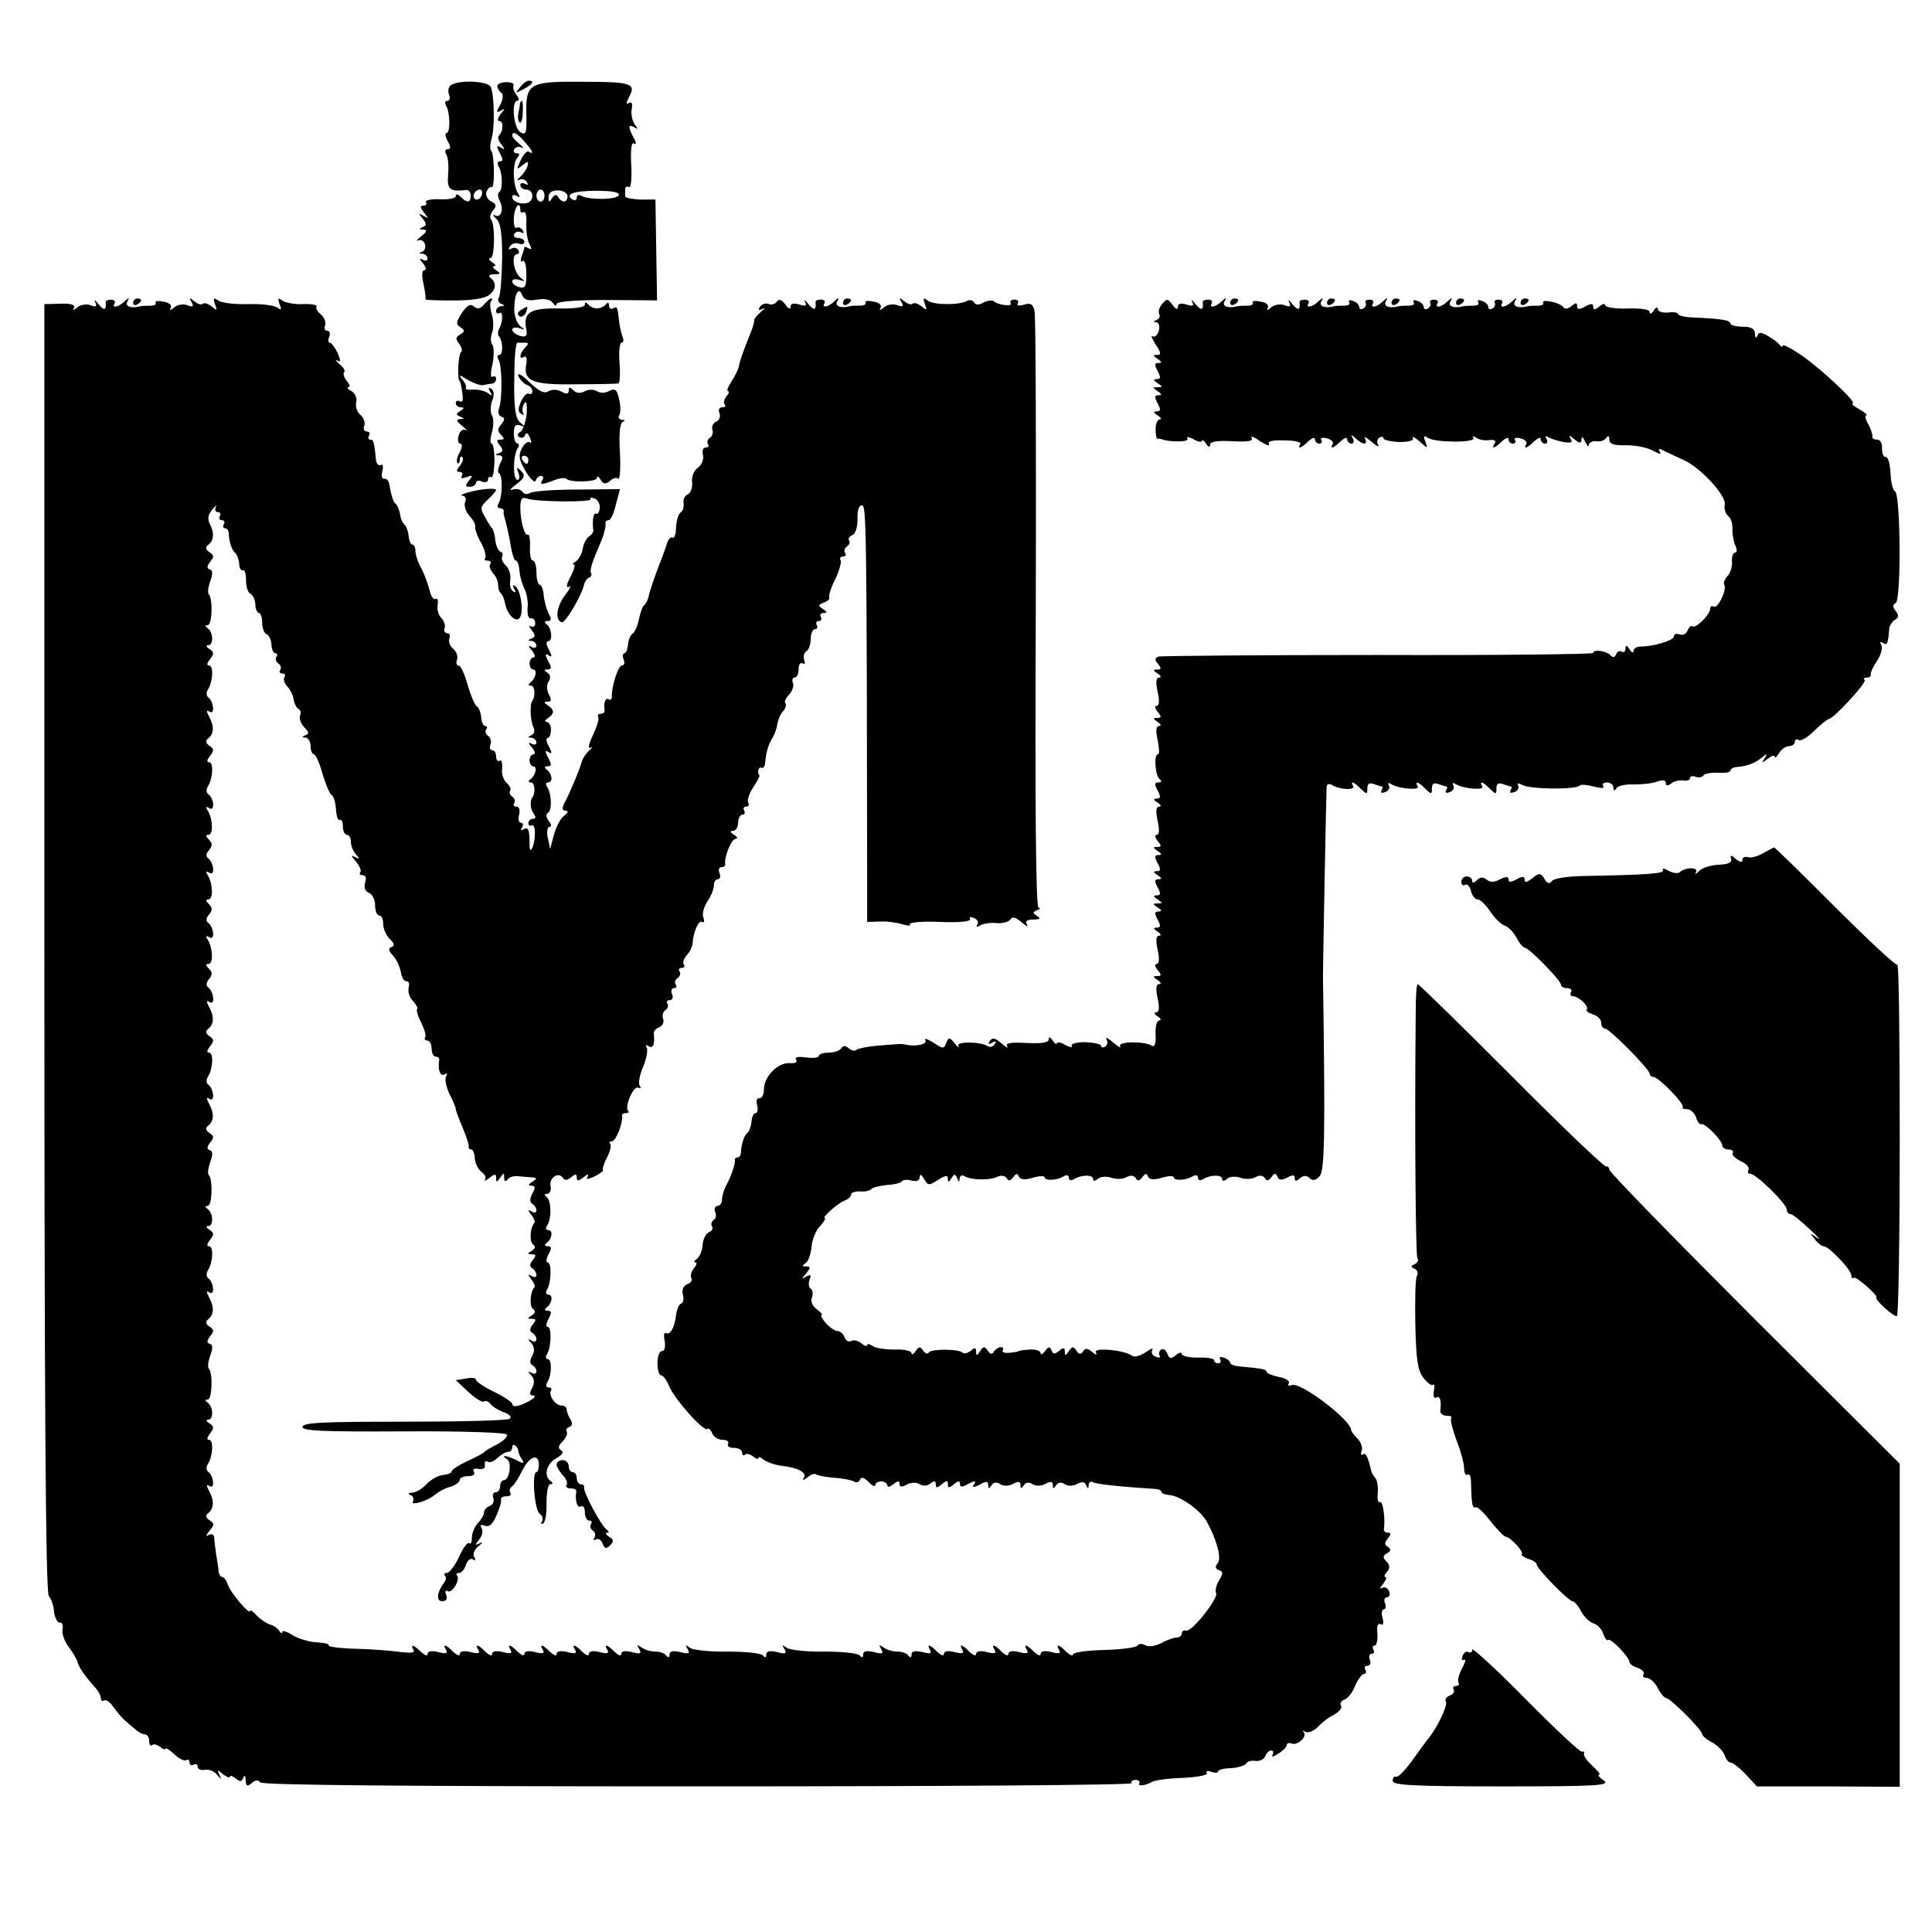 <?xml version="1.0" standalone="no"?>
<!DOCTYPE svg PUBLIC "-//W3C//DTD SVG 20010904//EN"
 "http://www.w3.org/TR/2001/REC-SVG-20010904/DTD/svg10.dtd">
<svg version="1.0" xmlns="http://www.w3.org/2000/svg"
 width="479pt" height="479pt" viewBox="0 0 479 479"
 preserveAspectRatio="xMidYMid meet">
<g transform="translate(0,479) scale(0.1,-0.1)"
fill="#000000" stroke="none">
<path d="M1118 4579 c-6 -4 -8 -14 -5 -23 4 -9 2 -16 -4 -16 -6 0 -7 -5 -3
-12 10 -16 11 -68 1 -68 -4 0 -3 -9 3 -20 8 -14 8 -20 0 -20 -6 0 -8 -5 -4
-12 5 -7 7 -29 5 -50 -3 -38 4 -44 45 -39 6 1 11 -6 11 -14 0 -18 -9 -19 -25
-3 -7 7 -12 8 -12 2 0 -6 -18 -9 -40 -8 -22 1 -37 -3 -34 -7 3 -5 0 -9 -7 -9
-8 0 -7 -5 2 -17 12 -15 12 -16 -1 -8 -13 7 -13 6 -2 -7 10 -13 10 -17 0 -21
-10 -4 -9 -6 1 -6 11 -1 10 -5 -5 -17 -10 -8 -14 -13 -8 -10 7 3 14 -1 17 -8
3 -8 1 -17 -6 -20 -9 -3 -9 -5 1 -5 6 -1 12 -6 12 -12 0 -5 -6 -7 -12 -3 -9 5
-9 2 1 -9 7 -9 9 -17 3 -17 -6 0 -7 -13 -2 -34 4 -19 6 -36 5 -38 -2 -2 29 -3
70 -3 45 0 78 5 88 14 18 14 18 31 2 43 -5 4 -1 8 10 8 17 0 17 2 5 10 -8 5
-10 10 -5 10 6 0 3 5 -5 10 -8 5 -10 10 -4 10 11 0 12 85 1 97 -4 3 -1 13 5
21 10 11 9 16 -5 23 -9 5 -14 16 -11 24 4 8 9 13 13 11 8 -5 7 81 -1 90 -4 3
-3 16 0 28 9 24 8 107 -1 130 -6 15 -77 19 -99 5z m76 -274 c-4 -8 -10 -12
-15 -9 -11 6 -2 24 11 24 5 0 7 -7 4 -15z"/>
<path d="M1233 4576 c1 -6 6 -14 11 -17 4 -4 3 -17 -4 -29 -10 -18 -10 -21 2
-14 11 6 11 5 -1 -9 -7 -10 -9 -17 -3 -17 11 0 10 -25 -1 -36 -4 -4 -1 -14 6
-22 10 -13 9 -14 -1 -8 -11 7 -12 4 -3 -13 8 -15 9 -21 1 -21 -6 0 -8 -5 -4
-12 10 -16 11 -58 2 -64 -5 -3 -4 -13 1 -22 11 -21 3 -44 -12 -36 -7 3 -5 0 3
-8 11 -10 15 -35 15 -98 -1 -47 -4 -90 -8 -97 -4 -6 -1 -14 5 -16 10 -4 10 -6
1 -6 -7 -1 -13 -6 -13 -12 0 -5 4 -8 8 -5 10 6 9 -24 -1 -40 -3 -6 -3 -14 0
-18 10 -10 11 -46 1 -46 -5 0 -6 -5 -2 -12 9 -14 10 -98 1 -121 -3 -9 -1 -18
6 -20 9 -3 9 -7 0 -19 -10 -11 -10 -17 -1 -26 9 -9 9 -12 -1 -12 -10 0 -11 -3
-2 -14 9 -11 9 -15 -1 -19 -11 -4 -11 -6 0 -6 9 -1 10 -6 2 -20 -5 -11 -7 -22
-3 -24 10 -6 9 -59 -1 -75 -4 -7 -2 -12 3 -12 6 0 10 -3 10 -7 -1 -5 0 -10 1
-13 4 -12 12 -47 17 -77 3 -18 8 -33 12 -33 4 0 8 -11 9 -26 1 -14 7 -34 13
-45 5 -11 9 -32 7 -47 -1 -15 2 -26 8 -25 6 1 11 -4 11 -12 0 -8 -5 -11 -11
-8 -6 4 -5 0 2 -9 10 -13 10 -17 0 -21 -10 -4 -10 -6 0 -6 6 -1 12 -6 12 -12
0 -5 -6 -7 -12 -3 -9 5 -9 2 1 -9 7 -9 9 -17 4 -17 -5 0 -10 -7 -10 -15 0 -8
4 -15 9 -15 11 0 6 -23 -7 -32 -6 -5 -6 -8 2 -8 9 0 11 -27 3 -37 -7 -8 -5
-50 2 -65 5 -10 3 -18 -5 -21 -9 -4 -9 -6 1 -6 6 -1 12 -6 12 -12 0 -5 -6 -7
-12 -3 -9 5 -9 2 1 -9 7 -9 9 -17 4 -17 -5 0 -10 -7 -10 -15 0 -8 4 -15 9 -15
11 0 6 -23 -7 -32 -6 -5 -6 -8 2 -8 9 0 11 -27 3 -37 -7 -8 -5 -30 3 -40 6 -9
6 -13 -2 -13 -6 0 -11 -5 -11 -11 0 -5 4 -8 9 -5 4 3 8 -8 7 -24 -1 -31 -14
-52 -13 -23 0 36 -3 44 -15 37 -7 -4 -8 -3 -4 4 4 7 3 12 -2 12 -6 0 -8 9 -5
20 3 12 0 20 -6 20 -7 0 -10 4 -6 9 3 5 1 12 -5 16 -6 4 -8 10 -5 15 3 4 -2
13 -9 19 -8 7 -13 23 -11 36 1 14 -2 22 -6 19 -5 -3 -9 2 -9 10 0 9 -4 16 -10
16 -5 0 -7 6 -4 14 3 8 0 17 -5 21 -6 3 -9 11 -6 16 4 5 2 9 -2 9 -5 0 -9 10
-10 22 -1 11 -6 24 -11 27 -5 3 -15 27 -23 54 -7 26 -17 47 -22 47 -5 0 -7 6
-4 14 3 8 -1 20 -9 27 -8 7 -13 18 -10 26 3 7 1 13 -5 13 -6 0 -9 6 -7 12 3 7
-1 19 -8 26 -7 7 -11 21 -9 32 2 11 0 18 -5 15 -5 -3 -12 7 -15 22 -4 15 -13
40 -21 55 -8 14 -14 33 -14 42 0 9 -4 16 -8 16 -4 0 -8 10 -9 22 -1 11 -6 24
-10 27 -4 3 -10 15 -11 26 -2 11 -7 22 -10 25 -7 5 -11 17 -17 50 -1 8 -7 14
-13 13 -5 -1 -7 7 -4 19 3 12 1 19 -4 15 -5 -3 -11 3 -12 14 -4 43 -6 49 -14
49 -5 0 -6 5 -3 10 3 6 1 10 -5 10 -7 0 -10 6 -7 14 3 8 -1 20 -9 27 -9 7 -13
21 -11 31 3 10 -2 22 -11 28 -10 5 -13 10 -8 10 5 0 3 7 -4 15 -7 9 -10 18 -7
22 4 3 -1 12 -11 20 -9 8 -12 12 -5 9 8 -5 8 0 0 19 -7 14 -15 25 -19 25 -4 0
-5 7 -2 15 4 8 1 15 -5 15 -6 0 -8 6 -5 13 3 8 -2 20 -10 27 -9 7 -14 16 -11
20 2 4 -12 7 -33 6 -20 -1 -43 3 -51 8 -12 9 -13 7 -8 -8 6 -14 4 -16 -5 -9
-7 6 -40 10 -73 9 -33 -1 -66 3 -74 9 -12 8 -13 6 -8 -9 6 -16 5 -17 -8 -6 -9
7 -18 10 -22 7 -3 -4 -13 -1 -21 6 -13 10 -14 9 -7 -2 6 -11 4 -13 -10 -8 -9
4 -25 2 -33 -5 -9 -8 -13 -8 -9 -2 4 7 -3 14 -18 16 -13 3 -22 2 -19 -3 2 -4
-4 -7 -13 -7 -10 0 -22 0 -28 -2 -22 -5 -36 1 -29 13 6 10 4 10 -7 0 -15 -15
-33 -18 -25 -5 3 5 -1 9 -9 9 -8 0 -14 -3 -13 -6 2 -21 -4 -22 -18 -5 -8 10
-12 13 -8 5 5 -11 3 -13 -11 -8 -9 4 -25 2 -33 -5 -10 -8 -13 -8 -9 -2 5 8 -6
12 -33 11 l-40 -1 0 -1596 c0 -1104 3 -1599 11 -1607 5 -5 12 -23 13 -39 2
-16 9 -28 14 -27 6 2 9 -6 7 -17 -2 -10 5 -30 15 -43 10 -13 20 -30 22 -37 3
-14 22 -40 45 -65 7 -8 13 -19 13 -25 0 -6 4 -9 8 -6 5 3 15 -4 23 -16 8 -11
20 -26 27 -32 7 -6 19 -17 27 -23 7 -7 18 -13 24 -13 6 0 11 -8 11 -17 0 -9 3
-13 7 -10 3 4 12 2 20 -4 7 -6 13 -8 13 -5 0 4 10 -2 22 -13 11 -11 25 -18 30
-15 4 3 8 0 8 -6 0 -6 5 -8 10 -5 6 3 10 1 10 -5 0 -6 8 -10 18 -8 9 2 23 -3
30 -12 11 -13 12 -13 6 0 -7 13 -5 13 9 1 9 -7 17 -10 17 -6 0 4 6 2 14 -4 11
-9 15 -9 19 1 3 8 6 6 6 -6 1 -15 4 -16 15 -7 9 8 16 9 21 2 4 -7 363 -10
1086 -10 594 0 1077 3 1075 8 -3 4 1 8 9 8 8 0 12 -4 10 -8 -6 -9 15 -6 31 3
6 4 40 9 76 10 37 2 64 7 60 12 -3 5 2 7 11 3 10 -3 17 -3 17 1 0 4 14 8 31 8
17 1 34 6 38 11 3 6 14 9 24 7 10 -1 21 4 24 12 3 8 9 14 15 14 5 0 6 -5 3
-11 -4 -6 2 -5 14 3 12 7 21 17 21 21 0 5 6 7 13 4 15 -5 39 18 29 29 -4 4 -2
4 5 0 6 -3 20 2 30 12 10 11 28 25 41 31 12 7 20 16 17 22 -4 5 0 12 8 15 9 3
21 19 27 35 7 16 17 29 22 29 5 0 6 5 3 10 -3 6 -1 10 5 10 7 0 10 7 6 15 -3
8 -1 15 5 15 6 0 7 4 4 10 -3 5 -2 10 3 10 5 0 8 13 7 30 -2 18 1 27 8 23 6
-4 8 2 5 15 -4 12 -2 22 3 22 4 0 6 7 3 15 -4 8 -1 15 5 15 6 0 8 7 5 15 -4 8
-11 12 -18 8 -6 -4 -5 1 3 10 7 9 10 17 6 17 -4 0 -3 6 4 13 8 10 7 17 -2 26
-9 9 -9 14 2 20 10 6 10 10 2 16 -9 5 -9 10 0 21 8 10 8 14 0 14 -6 0 -10 3
-10 8 4 25 -2 72 -10 68 -4 -3 -7 7 -5 22 1 14 -1 31 -6 37 -4 5 -9 13 -10 17
-9 38 -14 47 -21 42 -5 -3 -6 1 -3 9 3 8 -2 21 -10 30 -9 9 -16 18 -16 21 0
25 -125 120 -147 112 -8 -3 -11 -1 -8 4 4 6 -7 13 -24 16 -17 4 -31 9 -31 13
0 6 -10 8 -65 13 -14 1 -25 5 -25 9 0 4 -7 10 -16 13 -8 3 -12 2 -9 -4 3 -6 1
-10 -4 -10 -6 0 -11 3 -11 8 0 4 -18 7 -40 6 -22 0 -40 4 -40 9 0 5 -7 4 -15
-3 -12 -10 -16 -9 -21 4 -3 9 -10 13 -15 10 -5 -3 -7 -10 -4 -15 3 -5 -1 -6
-9 -3 -9 3 -13 11 -9 17 3 6 -4 3 -17 -6 -14 -9 -28 -13 -34 -8 -18 14 -97 21
-89 8 4 -7 0 -7 -9 1 -12 10 -18 10 -23 1 -6 -8 -10 -7 -16 2 -8 12 -11 11
-19 -1 -8 -12 -10 -12 -10 -1 0 10 -3 11 -14 2 -11 -9 -15 -9 -19 1 -4 10 -8
10 -16 -2 -6 -8 -11 -10 -11 -5 0 6 -12 10 -27 9 -16 -1 -28 -3 -28 -4 0 -1
-10 -3 -22 -4 -12 -1 -20 1 -17 6 3 4 1 8 -5 8 -5 0 -13 -5 -17 -11 -4 -8 -9
-7 -15 2 -8 12 -11 11 -19 -1 -8 -12 -10 -12 -10 -1 0 10 -3 11 -13 2 -8 -6
-16 -8 -20 -5 -9 10 -78 10 -84 1 -3 -5 -9 -3 -14 4 -8 12 -11 11 -19 -1 -5
-8 -10 -10 -10 -5 0 6 -19 10 -42 9 -24 0 -49 4 -55 9 -7 5 -13 6 -13 2 0 -4
-7 -2 -15 5 -8 6 -19 9 -25 5 -5 -3 -13 1 -16 9 -3 9 -11 16 -18 16 -6 0 -19
9 -29 20 -9 11 -14 20 -10 20 4 0 -2 6 -12 14 -11 8 -16 20 -12 29 3 9 2 19
-3 22 -5 3 -6 13 -3 22 5 12 3 14 -8 8 -12 -8 -12 -6 0 8 11 14 11 17 0 17
-11 0 -11 2 -2 8 7 4 13 22 15 40 1 18 11 42 21 52 10 11 15 20 12 20 -9 0 31
36 48 43 9 3 17 10 17 15 0 5 10 9 23 8 12 -1 24 2 27 6 3 4 21 8 39 10 18 1
34 5 37 9 2 4 13 5 24 2 13 -3 20 0 20 8 1 9 4 8 11 -4 10 -17 12 -17 35 -2
18 11 24 12 24 3 0 -10 2 -10 9 1 7 11 9 11 14 0 4 -11 6 -11 6 -1 1 7 6 10
12 6 17 -10 61 -11 81 -2 10 5 20 3 24 -3 4 -8 9 -7 16 2 7 10 11 11 14 2 4
-8 14 -9 35 -3 16 5 29 5 29 1 0 -9 31 -8 48 3 7 4 12 2 12 -4 0 -6 5 -8 12
-4 19 12 48 12 48 1 0 -6 5 -6 13 1 6 5 21 6 32 2 11 -4 28 -4 37 1 11 6 19 5
24 -2 4 -8 9 -7 16 2 7 10 11 11 14 2 4 -8 14 -9 35 -3 16 5 29 5 29 1 0 -9
31 -8 48 3 7 4 12 2 12 -4 0 -6 5 -8 12 -4 19 12 48 12 48 1 0 -6 5 -6 13 1 6
5 21 6 32 2 11 -4 28 -4 37 1 11 6 19 5 24 -2 4 -8 9 -7 16 2 7 11 11 11 15 2
3 -9 10 -10 24 -3 14 8 19 7 19 -1 0 -8 4 -9 13 0 9 7 17 7 24 0 7 -7 15 -6
24 4 13 13 15 85 9 497 0 32 8 456 9 468 0 8 6 10 13 6 18 -12 59 -14 53 -3
-9 14 2 11 19 -7 15 -14 16 -14 16 1 0 12 5 15 16 11 9 -3 18 -6 20 -6 3 0 2
-4 -1 -10 -3 -6 1 -7 9 -4 9 3 13 11 9 17 -3 6 -1 7 6 3 19 -12 72 -16 66 -6
-9 15 2 12 19 -6 15 -14 16 -14 16 1 0 12 5 15 16 11 9 -3 18 -6 20 -6 3 0 2
-4 -1 -10 -3 -6 1 -7 9 -4 9 3 13 11 9 17 -3 6 -1 7 6 3 19 -12 72 -16 66 -6
-9 15 2 12 19 -6 15 -14 16 -14 16 1 0 12 5 15 16 11 9 -3 18 -6 20 -6 3 0 2
-4 -1 -10 -3 -6 1 -7 9 -4 9 3 13 11 10 16 -4 7 0 7 12 1 20 -10 130 -11 140
-1 3 4 19 2 35 -2 18 -5 27 -5 24 1 -4 5 1 9 9 9 9 0 16 -6 16 -12 0 -9 3 -10
8 -2 4 6 23 10 42 9 19 0 45 2 58 7 14 5 22 4 22 -3 0 -8 4 -8 13 -2 6 6 20 9
30 8 9 -2 17 1 17 6 0 4 6 6 14 3 8 -3 16 -1 19 3 3 5 20 8 36 7 17 -1 31 1
31 5 0 4 6 8 13 9 28 2 46 9 63 22 16 13 17 13 9 0 -8 -13 -7 -13 8 -1 9 7 17
10 17 5 0 -5 5 -1 11 9 5 9 17 17 24 17 8 0 15 5 15 11 0 5 4 8 9 4 6 -3 23 7
38 22 16 16 32 29 37 30 14 3 95 91 89 97 -4 3 -1 6 5 6 7 0 11 3 10 8 -1 4 6
19 16 34 10 15 14 33 10 39 -4 8 -3 9 4 5 11 -7 13 -3 16 37 1 6 7 16 14 20
10 6 10 12 2 22 -8 10 -8 15 0 20 14 8 12 273 -2 277 -5 2 -10 22 -11 45 -1
23 -6 41 -12 40 -5 -1 -9 8 -9 21 1 12 -4 22 -12 22 -8 0 -13 3 -12 8 1 4 -3
17 -10 30 -7 12 -9 22 -5 22 4 1 -3 7 -17 15 -14 8 -21 14 -17 15 13 0 -77 85
-128 120 -25 17 -45 27 -45 23 0 -4 -4 -3 -8 2 -4 6 -17 15 -29 22 -17 10 -23
10 -26 0 -3 -7 -6 -4 -6 6 -1 12 -9 17 -31 17 -16 0 -30 4 -30 8 0 8 -22 12
-97 15 -18 1 -33 5 -33 9 0 3 -11 5 -25 3 -14 -1 -25 3 -25 9 0 6 -5 4 -10 -4
-5 -8 -10 -10 -10 -4 0 7 -21 10 -55 9 -30 -1 -55 3 -55 8 0 5 -7 4 -15 -3
-11 -9 -15 -9 -15 -1 0 9 -5 9 -20 1 -15 -8 -20 -8 -20 1 0 9 -3 9 -14 0 -8
-7 -17 -8 -20 -3 -3 5 -17 12 -31 14 -13 3 -22 2 -19 -3 2 -4 -4 -7 -13 -7
-10 0 -22 0 -28 -2 -22 -5 -36 1 -29 13 6 10 4 10 -7 0 -15 -15 -33 -18 -25
-5 3 5 -1 9 -9 9 -8 0 -12 -4 -9 -8 2 -4 0 -10 -6 -14 -5 -3 -10 -2 -10 3 0 6
-7 13 -16 16 -8 3 -12 2 -9 -4 3 -5 -3 -8 -12 -8 -10 0 -22 0 -28 -2 -22 -5
-36 1 -29 13 6 10 4 10 -7 0 -15 -15 -33 -18 -25 -5 3 5 -1 9 -9 9 -8 0 -12
-4 -9 -8 2 -4 0 -10 -6 -14 -5 -3 -10 -2 -10 3 0 6 -7 13 -16 16 -8 3 -12 2
-9 -4 3 -5 -3 -8 -12 -8 -10 0 -22 0 -28 -2 -22 -5 -36 1 -29 13 6 10 4 10 -7
0 -15 -15 -33 -18 -25 -5 3 5 -1 9 -9 9 -8 0 -12 -4 -9 -8 2 -4 0 -10 -6 -14
-5 -3 -10 -2 -10 3 0 6 -7 13 -16 16 -8 3 -12 2 -9 -4 3 -5 -3 -8 -12 -8 -10
0 -22 0 -28 -2 -22 -5 -36 1 -29 13 6 10 4 10 -7 0 -15 -15 -33 -18 -25 -5 3
5 -1 9 -9 9 -8 0 -14 -3 -13 -6 2 -21 -4 -22 -18 -5 -8 10 -12 13 -8 5 5 -11
3 -13 -11 -8 -9 4 -25 2 -33 -5 -9 -8 -13 -8 -9 -2 4 7 -3 14 -18 16 -13 3
-22 2 -19 -3 2 -4 -4 -7 -13 -7 -10 0 -22 0 -28 -2 -22 -5 -36 1 -29 13 6 10
4 10 -7 0 -15 -15 -33 -18 -25 -5 3 5 -1 9 -9 9 -8 0 -14 -3 -13 -6 2 -21 -4
-22 -18 -5 -8 10 -12 13 -8 5 5 -10 1 -11 -15 -6 -14 4 -21 2 -21 -6 0 -8 -5
-6 -13 5 -12 16 -14 16 -26 2 -7 -8 -10 -19 -7 -25 3 -5 0 -12 -6 -14 -9 -4
-9 -6 -1 -6 6 -1 9 -10 6 -21 -3 -11 -10 -17 -15 -14 -6 4 -2 -5 7 -20 14 -20
14 -26 4 -26 -11 0 -11 -2 1 -10 11 -7 11 -10 2 -10 -10 0 -10 -5 -2 -20 8
-15 8 -20 -2 -20 -9 0 -9 -3 2 -10 13 -9 13 -10 0 -10 -13 0 -13 -1 0 -10 11
-7 11 -10 2 -10 -10 0 -10 -5 -2 -20 8 -15 8 -20 -2 -20 -9 0 -9 -3 2 -10 8
-5 11 -10 5 -10 -5 0 -10 -11 -10 -24 0 -13 2 -24 5 -24 3 0 7 0 10 -1 21 -8
69 -7 64 1 -4 6 3 5 15 -1 11 -7 21 -8 21 -4 0 4 5 1 10 -7 6 -9 10 -10 10 -3
0 8 17 11 55 9 38 -2 53 0 48 8 -4 6 6 3 21 -8 16 -10 25 -13 22 -7 -4 7 9 10
38 9 25 0 43 -4 40 -9 -9 -14 3 -10 20 7 9 8 16 11 16 5 0 -6 5 -11 11 -11 5
0 8 4 5 9 -4 5 3 7 14 4 11 -3 17 -9 14 -14 -8 -14 3 -10 20 7 9 8 16 11 16 5
0 -6 5 -11 11 -11 5 0 7 6 3 13 -6 10 -4 10 7 0 7 -7 17 -13 22 -13 4 0 5 6 1
13 -4 6 3 3 16 -8 13 -11 20 -15 17 -8 -4 6 -3 14 3 18 5 3 10 3 10 -2 0 -4
18 -8 39 -9 25 0 37 4 34 10 -4 6 4 2 16 -8 21 -19 21 -19 15 -1 -6 14 -4 16
7 9 19 -12 119 -12 112 0 -4 5 -1 6 8 0 8 -5 22 -7 33 -5 11 1 16 -2 12 -8
-10 -16 0 -13 18 5 9 8 16 11 16 5 0 -6 5 -11 11 -11 5 0 8 4 5 9 -4 5 3 7 14
4 11 -3 17 -9 14 -14 -8 -14 3 -10 20 7 9 8 16 11 16 5 0 -6 5 -11 11 -11 5 0
7 5 3 12 -4 7 -3 8 5 4 6 -4 23 -9 37 -12 19 -3 24 -1 18 8 -6 10 -3 9 9 -1
14 -11 17 -11 18 0 0 8 4 5 9 -6 5 -11 9 -15 9 -8 1 6 9 10 19 9 9 -2 20 2 24
8 5 7 8 6 8 -4 0 -11 11 -15 43 -14 23 0 53 -6 66 -14 14 -8 21 -9 16 -2 -5 8
-2 9 11 2 11 -5 33 -16 49 -23 42 -19 107 -90 101 -111 -2 -10 2 -22 9 -28 7
-5 11 -20 10 -33 0 -12 3 -30 7 -39 5 -10 5 -18 0 -18 -5 0 -9 -10 -8 -22 1
-13 -4 -29 -11 -36 -7 -8 -11 -17 -8 -22 7 -12 -16 -60 -26 -54 -5 3 -9 0 -9
-5 0 -15 -37 -51 -44 -44 -3 3 -8 -1 -12 -10 -3 -9 -12 -13 -20 -10 -8 3 -14
1 -14 -5 0 -10 -51 -25 -82 -25 -10 0 -18 -5 -18 -11 0 -6 -5 -4 -10 4 -7 11
-10 11 -10 2 0 -7 -4 -11 -9 -8 -5 4 -12 0 -14 -6 -4 -9 -8 -9 -14 -3 -9 11
-43 16 -43 6 0 -3 -240 -6 -533 -5 -292 0 -538 -2 -545 -4 -9 -3 -10 -8 -1
-18 9 -11 8 -14 -2 -14 -11 0 -11 -2 1 -10 8 -5 10 -10 4 -10 -8 0 -9 -11 -4
-35 5 -22 4 -35 -2 -35 -6 0 -5 -6 2 -15 10 -12 10 -15 -1 -15 -11 0 -11 -2 1
-10 8 -5 10 -10 4 -10 -8 0 -9 -11 -4 -35 4 -19 5 -35 1 -35 -11 0 -7 -54 4
-62 6 -5 5 -8 -3 -8 -10 0 -10 -5 -2 -20 8 -15 8 -20 -2 -20 -9 0 -9 -3 2 -10
8 -5 10 -10 4 -10 -8 0 -9 -11 -4 -35 5 -22 4 -35 -2 -35 -6 0 -5 -6 2 -15 10
-12 10 -15 -1 -15 -11 0 -11 -2 1 -10 11 -7 11 -10 2 -10 -10 0 -10 -5 -2 -20
8 -15 8 -20 -2 -20 -9 0 -9 -3 2 -10 11 -7 11 -10 2 -10 -10 0 -10 -5 -2 -20
8 -15 8 -20 -2 -20 -9 0 -9 -3 2 -10 13 -9 13 -10 0 -10 -13 0 -13 -1 0 -10
11 -7 11 -10 2 -10 -10 0 -10 -5 -2 -20 8 -15 8 -20 -2 -20 -9 0 -9 -3 2 -10
8 -5 10 -10 4 -10 -8 0 -9 -11 -4 -35 5 -22 4 -35 -2 -35 -6 0 -5 -6 2 -15 10
-12 10 -15 -1 -15 -11 0 -11 -2 1 -10 8 -5 10 -10 4 -10 -8 0 -9 -11 -4 -35 5
-24 4 -35 -4 -35 -6 0 -4 -5 4 -10 8 -5 10 -10 4 -10 -6 0 -10 -16 -9 -35 1
-22 -2 -32 -9 -28 -18 12 -86 11 -79 -1 4 -6 -4 -2 -17 9 -13 11 -20 15 -17 8
4 -6 3 -14 -3 -18 -5 -3 -10 -3 -10 2 0 4 -18 8 -39 9 -22 0 -37 -4 -34 -9 3
-5 -4 -4 -16 2 -11 7 -21 8 -21 4 0 -4 -5 -1 -10 7 -6 9 -10 10 -10 3 0 -8
-17 -11 -55 -9 -38 2 -53 0 -48 -8 4 -6 -3 -3 -14 7 -16 14 -23 15 -29 6 -5
-8 -3 -10 6 -4 9 5 11 4 6 -4 -4 -6 -12 -9 -17 -5 -19 12 -79 12 -73 1 3 -7
-1 -4 -9 6 -13 16 -15 16 -21 1 -6 -15 -8 -15 -32 1 -15 9 -23 12 -20 6 7 -10
-24 -17 -49 -11 -5 1 -14 2 -20 1 -5 0 -29 -2 -52 -4 -24 -2 -46 -7 -50 -10
-3 -4 -12 -2 -19 4 -8 7 -14 7 -19 -1 -3 -5 -17 -10 -31 -10 -13 0 -24 -4 -24
-8 0 -5 -14 -6 -31 -4 -21 3 -30 1 -25 -6 4 -6 -3 -9 -16 -8 -29 2 -63 -32
-64 -64 0 -14 -5 -24 -11 -23 -6 1 -9 -6 -6 -17 3 -11 1 -20 -4 -20 -5 0 -9
-10 -10 -22 -1 -11 -6 -24 -10 -27 -8 -6 -15 -27 -16 -48 0 -7 -4 -13 -9 -13
-4 0 -7 -3 -6 -7 1 -9 -9 -40 -23 -65 -5 -10 -9 -25 -9 -33 0 -8 -5 -15 -11
-15 -6 0 -9 -7 -6 -15 4 -8 2 -17 -4 -20 -5 -4 -7 -11 -4 -16 4 -5 0 -11 -7
-14 -8 -3 -15 -17 -16 -32 -1 -15 -8 -30 -15 -35 -6 -4 -8 -8 -3 -8 5 0 3 -7
-4 -15 -6 -8 -9 -18 -6 -24 3 -5 -1 -12 -10 -15 -10 -4 -14 -14 -11 -26 3 -10
1 -20 -4 -22 -6 -2 -11 -15 -13 -29 -3 -30 -15 -51 -25 -44 -5 2 -6 -7 -3 -20
2 -15 0 -25 -7 -25 -6 0 -11 -13 -11 -30 0 -16 4 -30 9 -30 5 0 14 -12 20 -27
14 -33 86 -114 95 -106 3 3 8 -2 12 -11 3 -9 15 -16 26 -16 10 0 16 -4 13 -10
-3 -5 3 -10 14 -10 12 0 21 -5 21 -12 0 -6 3 -8 7 -5 3 4 12 2 20 -4 7 -6 13
-8 13 -4 0 4 6 2 13 -4 8 -6 27 -13 43 -15 43 -5 65 -17 57 -30 -4 -7 -1 -7 9
1 8 7 17 10 20 8 3 -3 23 -7 45 -9 22 -1 44 -6 50 -9 6 -4 13 -2 15 4 3 8 10
6 21 -5 9 -10 17 -13 17 -8 0 5 7 9 15 9 8 0 15 -5 15 -10 0 -5 7 -4 15 3 11
9 15 9 15 1 0 -8 5 -9 18 -2 11 6 24 6 32 1 9 -5 19 -5 27 2 9 7 13 7 13 -2 0
-10 3 -10 15 0 12 10 15 10 15 0 0 -10 3 -10 15 0 11 9 15 9 15 1 0 -9 5 -9
21 0 16 8 20 8 14 -1 -6 -9 -2 -9 14 -1 16 9 21 9 21 -1 0 -10 2 -10 8 -1 5 8
13 9 22 3 8 -5 21 -5 32 1 13 7 18 6 18 -3 0 -10 2 -10 8 -1 5 8 13 9 22 3 8
-5 21 -5 32 1 13 7 18 6 18 -3 0 -10 2 -10 8 -1 5 8 13 9 22 3 8 -5 21 -5 31
1 12 6 19 5 22 -4 4 -9 6 -9 6 1 1 7 5 10 11 7 8 -5 65 -11 158 -17 6 -1 12
-4 12 -8 0 -3 9 -6 20 -7 26 -2 77 -38 92 -66 25 -45 37 -91 27 -103 -7 -8 -6
-14 3 -17 11 -4 11 -8 0 -26 -7 -12 -10 -26 -7 -31 7 -11 -59 -96 -74 -93 -6
2 -11 -2 -11 -7 0 -6 -6 -10 -12 -10 -7 0 -25 -6 -39 -14 -16 -8 -32 -10 -40
-5 -7 4 -16 4 -19 -1 -3 -5 -41 -10 -83 -11 -42 -1 -77 -6 -77 -11 0 -5 -7 -2
-16 6 -18 19 -28 21 -18 5 5 -9 -1 -10 -20 -5 -16 4 -26 2 -26 -5 0 -6 -7 -3
-16 5 -18 19 -28 21 -18 5 5 -9 -1 -10 -20 -5 -16 4 -26 2 -26 -5 0 -6 -7 -3
-16 5 -18 19 -28 21 -18 5 5 -9 -1 -10 -20 -5 -16 4 -26 2 -26 -5 0 -6 -7 -3
-16 5 -18 19 -28 21 -18 5 5 -9 -1 -10 -20 -5 -16 4 -26 2 -26 -5 0 -6 -7 -3
-16 5 -18 19 -28 21 -18 5 5 -9 -1 -10 -20 -5 -18 4 -26 2 -26 -6 0 -8 -3 -9
-8 -3 -4 6 -16 10 -27 10 -11 0 -26 4 -34 10 -12 8 -13 7 -6 -4 6 -11 3 -13
-19 -7 -18 4 -26 2 -26 -6 0 -8 -3 -9 -8 -3 -4 6 -42 10 -87 10 -44 -1 -86 4
-94 9 -12 9 -13 8 -6 -3 6 -11 3 -13 -19 -7 -18 4 -26 2 -26 -6 0 -8 -3 -9 -8
-3 -4 6 -42 10 -87 10 -44 -1 -86 4 -94 9 -12 9 -13 8 -6 -3 6 -11 3 -13 -19
-7 -18 4 -26 2 -26 -6 0 -8 -3 -9 -8 -3 -4 6 -16 10 -27 10 -11 0 -26 4 -34
10 -12 8 -13 7 -6 -4 6 -11 3 -13 -19 -7 -16 4 -26 2 -26 -5 0 -6 -7 -3 -16 5
-18 19 -28 21 -18 5 5 -9 -1 -10 -20 -5 -16 4 -26 2 -26 -5 0 -6 -7 -3 -16 5
-18 19 -28 21 -18 5 5 -9 -1 -10 -20 -5 -16 4 -26 2 -26 -5 0 -6 -7 -3 -16 5
-18 19 -28 21 -18 5 5 -9 -1 -10 -20 -5 -16 4 -26 2 -26 -5 0 -6 -7 -3 -16 5
-18 19 -28 21 -18 5 5 -9 -1 -10 -20 -5 -16 4 -26 2 -26 -5 0 -6 -7 -3 -16 5
-18 19 -28 21 -18 5 5 -9 -1 -10 -20 -5 -16 4 -26 2 -26 -5 0 -6 -7 -3 -16 5
-18 19 -28 21 -18 5 5 -9 -1 -10 -20 -5 -16 4 -26 2 -26 -5 0 -6 -7 -3 -16 5
-18 18 -28 21 -19 5 5 -7 -6 -8 -32 -5 -21 3 -70 7 -110 8 -39 1 -70 5 -68 8
2 4 -11 7 -30 8 -19 1 -46 9 -60 18 -14 9 -25 12 -25 8 0 -5 -4 -4 -8 3 -4 6
-14 13 -22 15 -8 2 -23 12 -33 22 -9 10 -17 16 -17 12 0 -12 -49 45 -55 65 -4
11 -10 19 -14 19 -4 0 -8 6 -9 13 0 6 -3 26 -6 42 -2 17 -5 36 -5 43 -1 8 -6
10 -14 6 -7 -5 -7 -1 2 10 13 15 13 19 0 27 -9 6 -10 12 -4 16 15 12 17 31 4
55 -8 15 -8 19 1 13 13 -8 10 26 -4 36 -5 4 -5 13 0 20 12 20 14 59 2 59 -6 0
-5 6 3 16 10 13 10 17 -2 25 -8 5 -9 9 -3 9 14 0 13 32 -1 42 -7 5 -7 8 0 8
11 0 13 65 3 76 -4 3 -2 18 3 32 7 19 7 28 -1 30 -8 3 -7 8 1 19 10 12 10 16
-2 24 -9 6 -10 12 -4 17 15 11 17 30 4 54 -8 15 -8 19 1 13 13 -8 10 26 -4 36
-5 4 -5 13 0 20 12 20 14 59 2 59 -6 0 -5 6 3 16 10 13 10 17 -2 25 -8 5 -9 9
-3 9 14 0 13 32 -1 42 -7 5 -7 8 0 8 11 0 13 65 3 76 -4 3 -2 18 3 32 7 19 7
28 -1 30 -8 3 -7 8 1 19 10 12 10 16 -2 24 -9 6 -10 12 -4 17 15 11 17 30 4
54 -8 15 -8 19 1 13 13 -8 10 26 -4 36 -5 4 -5 13 0 20 12 20 14 59 2 59 -6 0
-5 6 3 16 10 13 10 17 -2 25 -9 6 -10 12 -4 17 15 11 17 30 4 54 -8 15 -8 19
1 13 14 -8 10 26 -4 37 -6 4 -5 12 2 20 9 11 9 17 0 26 -8 8 -9 12 -1 12 12 0
11 39 -2 60 -6 9 -4 11 4 6 15 -9 11 25 -3 36 -6 4 -5 12 2 20 9 11 9 17 0 26
-8 8 -9 12 -1 12 12 0 11 39 -2 60 -6 9 -4 11 4 6 15 -9 11 25 -3 36 -6 4 -5
12 2 20 9 11 9 17 0 26 -8 8 -9 12 -1 12 12 0 11 39 -2 60 -6 9 -4 11 4 6 14
-9 12 25 -3 35 -5 4 -5 13 0 20 12 20 14 59 2 59 -6 0 -5 6 3 16 10 13 10 17
-2 25 -9 6 -10 12 -4 17 15 11 17 30 4 54 -8 15 -8 19 1 13 13 -8 10 26 -4 36
-5 4 -5 13 0 20 12 20 14 59 2 59 -6 0 -5 6 3 16 10 13 10 17 -2 25 -8 5 -9 9
-3 9 14 0 13 32 -1 42 -7 5 -7 8 0 8 11 0 13 65 3 76 -4 3 -2 18 3 32 7 19 7
28 -1 30 -8 3 -7 8 1 19 10 12 10 16 -2 24 -9 6 -10 12 -4 17 15 10 17 30 6
51 -7 13 -6 24 5 37 9 11 13 13 9 7 -3 -7 -1 -13 5 -13 6 0 8 -4 5 -10 -3 -5
-1 -10 5 -10 6 0 8 -4 5 -10 -3 -5 -2 -10 3 -10 5 0 9 -6 9 -12 1 -22 8 -43
16 -49 4 -3 9 -15 10 -27 0 -11 5 -18 9 -16 4 3 8 -8 8 -25 0 -16 5 -31 10
-33 6 -2 12 -13 13 -26 0 -12 5 -22 9 -22 4 0 8 -11 8 -24 0 -13 5 -26 10 -28
6 -2 12 -13 13 -26 0 -12 5 -22 10 -22 4 0 6 -4 2 -9 -3 -5 -1 -12 5 -16 6 -4
8 -11 5 -16 -4 -5 -1 -9 5 -9 6 0 9 -4 5 -9 -3 -5 0 -15 7 -23 7 -7 15 -22 16
-33 2 -11 8 -21 12 -23 5 -2 7 -9 4 -16 -3 -8 2 -20 10 -29 12 -12 13 -17 3
-20 -9 -4 -9 -6 1 -6 6 -1 12 -10 12 -21 0 -11 4 -20 8 -20 4 0 14 -21 21 -47
8 -27 18 -51 23 -54 5 -3 10 -19 11 -36 1 -17 5 -29 10 -26 4 2 7 -5 7 -16 0
-12 5 -21 10 -21 6 0 10 -8 10 -18 0 -10 6 -24 13 -31 10 -11 9 -12 -3 -6 -11
6 -10 3 3 -12 9 -11 14 -23 10 -26 -3 -4 -1 -7 6 -7 8 0 10 -7 6 -19 -3 -12 0
-21 10 -25 8 -3 15 -17 15 -31 0 -14 5 -25 10 -25 6 0 10 -9 10 -21 0 -11 7
-28 16 -37 12 -11 13 -17 5 -20 -9 -3 -8 -9 3 -21 9 -9 17 -28 20 -42 2 -13 8
-23 14 -22 5 1 8 -6 5 -16 -2 -10 2 -25 11 -33 8 -9 13 -18 10 -20 -2 -3 2
-18 10 -33 8 -16 13 -32 10 -37 -3 -4 0 -8 5 -8 6 0 11 -9 11 -20 0 -11 5 -20
10 -20 6 0 9 -3 9 -7 -4 -25 2 -43 13 -37 7 4 8 3 4 -5 -4 -6 0 -25 8 -43 9
-17 16 -34 16 -38 0 -4 8 -25 17 -46 9 -22 16 -42 15 -46 -1 -5 2 -8 6 -8 4 0
9 -10 9 -22 1 -13 9 -28 17 -34 9 -6 12 -15 8 -20 -4 -4 1 -2 11 5 14 11 17
11 17 0 0 -11 2 -11 10 1 9 13 10 13 10 0 0 -9 3 -11 8 -5 4 6 14 9 22 9 8 -1
24 -2 35 -3 17 -1 18 -3 5 -11 -11 -7 -11 -10 -2 -10 9 0 10 -5 2 -19 -7 -13
-7 -22 0 -26 5 -3 10 -11 10 -16 0 -6 -6 -7 -12 -3 -10 6 -10 5 -1 -8 7 -8 10
-17 8 -20 -11 -11 -13 -48 -3 -54 6 -4 5 -10 -3 -15 -12 -7 -12 -9 0 -9 10 0
11 -3 2 -14 -8 -10 -9 -16 -1 -21 5 -3 10 -11 10 -16 0 -6 -6 -7 -12 -3 -10 6
-10 5 -1 -8 7 -8 10 -17 8 -20 -11 -11 -13 -48 -3 -54 6 -4 5 -10 -3 -15 -12
-7 -12 -9 0 -9 10 0 11 -3 2 -14 -8 -10 -9 -16 -1 -21 14 -9 13 -28 -2 -19
-10 5 -10 4 -1 -6 8 -9 9 -19 3 -31 -7 -11 -7 -20 0 -24 15 -9 12 -27 -2 -19
-10 5 -10 4 -1 -6 8 -9 9 -19 2 -32 -7 -13 -6 -18 3 -18 7 0 4 -6 -7 -12 -25
-15 -45 -19 -45 -9 0 4 -20 18 -45 30 -25 12 -45 26 -45 30 0 5 -11 6 -25 3
l-25 -4 31 -29 c17 -16 35 -27 39 -24 5 3 12 0 15 -5 4 -6 19 -16 33 -21 16
-6 22 -13 15 -17 -6 -4 -124 -7 -262 -7 -199 0 -251 -2 -251 -13 0 -10 51 -12
252 -11 147 1 254 -3 255 -8 2 -5 -9 -16 -24 -24 -16 -8 -30 -16 -33 -20 -3
-3 -22 -13 -42 -22 -21 -10 -38 -21 -38 -25 0 -4 -10 -8 -21 -9 -12 -1 -30
-11 -41 -22 -10 -12 -26 -21 -36 -22 -10 0 -12 -3 -4 -6 6 -2 9 -9 6 -15 -8
-13 36 0 56 17 8 7 25 16 38 19 12 4 22 12 22 17 0 5 9 9 21 9 12 0 17 4 14
11 -4 6 0 9 11 7 12 -2 18 2 16 10 -1 8 2 11 7 8 5 -4 16 1 24 9 9 8 20 15 26
15 6 0 11 5 11 12 0 12 15 2 15 -10 0 -4 4 -13 9 -20 7 -11 4 -12 -12 -3 -23
12 -44 15 -25 3 13 -8 6 -52 -8 -52 -5 0 -9 -7 -9 -15 0 -8 -5 -15 -11 -15 -6
0 -9 -6 -6 -14 3 -8 -1 -17 -9 -20 -8 -3 -14 -10 -14 -16 0 -6 -7 -18 -15 -26
-8 -9 -15 -25 -15 -36 0 -12 -3 -18 -7 -14 -4 3 -15 -12 -25 -34 -10 -22 -24
-40 -30 -40 -6 0 -8 -3 -5 -7 4 -3 3 -11 -2 -17 -18 -24 -20 -46 -5 -46 11 0
14 6 10 16 -3 8 -2 12 4 9 11 -7 32 29 23 39 -3 3 -1 6 5 6 6 0 14 9 17 20 4
11 11 17 17 14 7 -5 8 -2 4 5 -5 7 0 19 10 27 11 9 12 12 4 8 -13 -7 -13 -5
-2 9 8 9 10 22 6 28 -5 8 -2 10 8 6 11 -4 20 4 29 26 8 18 13 35 11 39 -1 5 5
8 14 8 8 0 13 4 9 9 -3 5 -1 12 5 16 5 3 16 21 25 39 17 35 41 44 41 14 0 -10
-3 -18 -6 -18 -12 0 -5 -95 8 -103 7 -5 9 -13 6 -19 -4 -6 -3 -8 3 -5 5 3 9
27 8 52 0 25 4 45 9 45 7 0 8 3 1 8 -18 13 -10 43 14 56 15 9 20 16 12 20 -8
5 -7 12 4 22 8 9 13 19 10 24 -3 5 0 10 7 12 7 3 8 9 2 19 -5 8 -9 19 -9 24 0
6 -6 10 -13 10 -15 0 -33 26 -26 37 3 4 0 8 -6 8 -6 0 -8 5 -3 13 11 17 12 57
1 57 -5 0 -6 5 -2 12 11 17 12 68 2 68 -5 0 -4 9 2 20 8 15 8 20 -2 20 -8 0
-9 3 -3 8 14 10 17 32 4 32 -5 0 -7 5 -3 12 11 17 12 68 2 68 -5 0 -4 9 2 20
8 15 8 20 -2 20 -8 0 -9 3 -3 8 14 10 17 32 4 32 -6 0 -7 5 -2 12 11 18 10 62
-2 70 -6 5 -6 8 2 8 6 0 10 9 8 19 -4 21 20 37 31 20 4 -6 11 -6 20 2 11 9 14
9 14 -1 0 -9 4 -9 17 1 9 8 14 9 10 2 -5 -8 -1 -8 17 0 14 7 23 14 21 16 -2 2
2 16 10 31 8 15 11 30 8 34 -4 3 -2 6 4 6 10 0 28 46 25 63 -1 4 3 7 10 7 6 0
9 3 5 6 -9 10 14 64 26 57 6 -3 7 -1 3 5 -4 6 0 28 9 48 8 20 12 41 8 47 -3 6
-1 7 5 3 11 -7 16 5 13 30 -1 7 5 14 14 17 8 4 12 13 9 21 -3 8 0 17 5 21 6 3
9 11 6 16 -4 5 -1 9 5 9 7 0 10 7 6 15 -3 8 -1 15 5 15 6 0 8 4 4 9 -3 5 -1
12 5 16 6 4 8 11 5 16 -4 5 -1 9 5 9 6 0 9 4 5 9 -3 5 1 15 8 23 7 7 13 20 14
28 2 29 15 60 24 54 5 -3 6 2 3 11 -4 8 1 26 10 40 9 13 16 31 16 40 0 8 4 15
10 15 5 0 7 7 4 15 -4 8 -1 15 5 15 6 0 10 3 9 8 -3 16 15 62 26 62 6 0 4 5
-4 10 -10 6 -11 10 -2 10 6 0 12 9 12 20 0 11 5 20 11 20 5 0 7 5 4 10 -3 6
-1 10 5 10 6 0 8 4 5 10 -3 5 2 22 12 37 10 15 17 28 16 30 -7 7 -2 24 5 19 4
-2 8 3 9 12 2 26 8 46 18 62 5 8 11 24 12 34 2 11 8 26 15 33 6 7 8 16 5 19
-3 4 1 13 9 21 8 9 13 22 10 29 -3 8 -1 14 4 14 6 0 10 9 10 21 0 11 4 17 10
14 5 -3 7 0 4 8 -3 8 -1 18 5 22 6 3 11 17 11 31 0 13 5 24 11 24 5 0 7 5 4
10 -3 6 -1 10 5 10 6 0 8 5 5 10 -3 6 0 10 7 10 10 0 9 3 -2 10 -12 8 -12 10
3 16 9 3 15 9 13 13 -2 3 4 24 15 45 10 21 16 43 13 47 -3 5 0 9 6 9 6 0 9 4
5 9 -3 5 -1 12 5 16 6 4 8 10 5 15 -3 4 1 10 8 13 8 3 13 19 13 39 -1 21 3 35
11 35 11 0 12 -46 13 -983 l0 -50 33 1 c17 1 42 -3 55 -7 13 -4 21 -4 18 0 -3
5 31 8 75 6 47 -2 77 1 74 7 -3 5 1 6 9 3 9 -3 13 -11 9 -17 -4 -6 -1 -7 8 -1
8 4 26 7 41 5 14 -1 29 3 33 9 5 8 13 6 28 -7 11 -10 17 -12 13 -5 -5 8 0 12
16 12 17 0 19 3 9 9 -11 7 -11 9 0 14 8 3 10 6 4 6 -7 1 -9 249 -7 728 1 401
0 738 -3 751 -4 18 -10 22 -27 16 -12 -3 -18 -2 -15 3 4 5 0 10 -8 10 -8 0
-12 -4 -9 -9 6 -9 -32 -5 -42 5 -4 3 -15 2 -25 -3 -12 -7 -20 -7 -24 0 -4 6
-11 7 -17 4 -18 -11 -82 -11 -97 0 -12 9 -13 7 -8 -8 6 -16 5 -17 -8 -6 -9 7
-18 10 -22 7 -3 -4 -13 -1 -21 6 -13 10 -14 9 -7 -2 6 -11 4 -13 -10 -8 -9 4
-25 2 -33 -5 -9 -8 -13 -8 -9 -2 4 7 -3 14 -18 16 -13 3 -22 2 -19 -3 2 -4 -4
-7 -13 -7 -10 0 -22 0 -28 -2 -22 -5 -36 1 -29 13 6 10 4 10 -7 0 -15 -15 -33
-18 -25 -5 3 5 -1 9 -9 9 -8 0 -14 -3 -13 -6 2 -21 -4 -22 -18 -5 -8 10 -12
13 -8 5 5 -10 1 -11 -15 -6 -14 4 -21 2 -21 -6 0 -7 -6 -5 -13 6 -9 12 -16 14
-21 7 -4 -6 -13 -9 -20 -6 -8 3 -17 0 -22 -7 -5 -8 -3 -10 7 -5 8 4 6 1 -4 -7
-10 -9 -18 -18 -17 -21 1 -4 -6 -26 -16 -49 -9 -23 -19 -50 -21 -60 -1 -10
-10 -29 -19 -42 -9 -14 -13 -25 -9 -25 4 0 2 -6 -4 -13 -6 -8 -8 -17 -4 -20 3
-4 1 -7 -6 -7 -8 0 -11 -7 -7 -15 3 -9 -1 -18 -9 -21 -7 -3 -11 -12 -9 -19 3
-7 0 -16 -5 -20 -6 -3 -9 -11 -6 -16 4 -5 1 -9 -6 -9 -6 0 -9 -8 -6 -19 2 -11
-3 -24 -13 -31 -10 -7 -16 -23 -14 -37 1 -13 -4 -27 -11 -29 -7 -3 -12 -13
-10 -22 1 -9 -2 -20 -8 -23 -5 -4 -10 -20 -11 -37 0 -17 -4 -28 -9 -25 -4 2
-10 -4 -13 -14 -3 -10 -14 -40 -25 -68 -10 -27 -20 -57 -21 -65 -2 -8 -7 -18
-11 -21 -4 -3 -10 -19 -13 -35 -3 -16 -10 -31 -15 -35 -6 -3 -11 -16 -12 -27
-1 -12 -5 -22 -9 -22 -4 0 -5 -7 -2 -15 4 -8 2 -15 -4 -15 -9 0 -26 -52 -25
-77 0 -7 -3 -10 -8 -7 -8 5 -13 -9 -10 -28 0 -5 -4 -8 -10 -8 -5 0 -8 -3 -6
-8 3 -4 -3 -24 -13 -45 -10 -21 -13 -35 -7 -31 7 3 5 0 -3 -8 -8 -7 -16 -20
-18 -28 -4 -16 -28 -74 -43 -102 -6 -13 -5 -18 3 -18 8 -1 7 -5 -4 -13 -9 -7
-20 -29 -25 -48 l-9 -34 -6 28 c-3 15 -1 27 5 27 5 0 4 6 -2 14 -7 8 -8 17 -3
20 11 6 10 46 -1 64 -5 7 -4 12 2 12 13 0 10 22 -4 32 -6 5 -5 8 3 8 10 0 10
5 1 21 -8 16 -8 20 1 14 9 -6 9 -2 1 14 -7 11 -8 21 -3 21 4 0 8 9 8 20 0 11
-5 20 -11 20 -5 0 -4 4 3 9 17 11 17 21 0 32 -10 7 -10 9 0 9 9 0 10 5 3 18
-6 11 -6 24 -1 32 6 9 5 17 -3 22 -9 6 -9 8 1 8 10 0 10 5 1 21 -8 16 -8 20 1
14 9 -6 9 -2 1 14 -7 11 -8 21 -2 21 12 0 9 33 -4 42 -6 5 -5 8 3 8 9 0 10 5
2 19 -5 11 -11 31 -12 45 -1 15 -6 26 -10 26 -4 0 -8 14 -8 30 0 17 -4 30 -9
30 -5 0 -8 15 -7 34 1 19 -2 32 -5 30 -8 -5 -19 33 -19 68 0 20 4 26 15 22 22
-9 164 -10 159 -2 -3 4 2 5 10 2 8 -3 14 -14 13 -24 -1 -10 -5 -16 -9 -14 -7
4 -10 -18 -7 -42 0 -4 -4 -10 -10 -14 -6 -3 -14 -17 -16 -30 -2 -13 -10 -27
-17 -32 -7 -4 -10 -8 -5 -8 4 0 0 -14 -9 -31 -10 -19 -11 -28 -3 -24 6 4 2 -6
-11 -22 -21 -29 -24 -62 -7 -66 9 -2 49 66 55 93 2 8 8 17 13 18 5 2 7 7 4 12
-3 4 3 25 12 46 9 22 18 42 19 47 1 4 3 10 4 15 1 4 2 10 1 15 0 4 3 7 8 7 5
0 13 17 18 39 l10 38 -106 -1 c-58 0 -111 -4 -118 -9 -6 -4 -15 -2 -18 4 -4 5
-14 8 -24 5 -9 -4 -5 3 9 13 21 16 23 22 12 33 -11 11 -12 10 -7 -4 4 -10 3
-18 -2 -18 -12 0 -11 60 0 78 5 6 4 12 0 12 -5 0 -9 11 -9 25 0 19 4 24 16 20
13 -5 13 -4 0 7 -12 10 -16 34 -15 106 0 50 3 92 8 92 4 0 12 0 19 0 9 0 9 -3
0 -12 -14 -14 -16 -32 -3 -23 6 3 8 -4 6 -17 -9 -43 15 -53 122 -51 54 0 101
1 106 2 4 1 5 24 3 51 -2 28 0 50 5 50 5 0 6 7 2 16 -3 9 -7 25 -8 37 -4 37
-5 38 -15 32 -5 -3 -10 0 -10 7 0 8 -3 9 -8 3 -4 -5 -14 -10 -22 -10 -8 0 -18
5 -22 10 -5 6 -8 6 -8 -1 0 -6 -25 -10 -66 -9 -70 1 -88 -10 -79 -53 3 -15 -1
-19 -16 -15 -10 3 -19 10 -19 15 0 6 8 7 18 4 15 -5 15 -5 1 6 -8 7 -15 27
-14 45 1 37 12 53 20 30 5 -11 15 -14 37 -10 19 3 34 0 39 -9 5 -7 9 -8 9 -2
0 6 44 10 124 10 l125 -1 -2 125 -2 125 -38 0 c-20 1 -37 4 -37 8 0 4 0 12 0
18 0 5 4 8 9 5 5 -4 8 20 6 54 -2 38 0 58 7 54 6 -4 6 2 -1 14 -14 27 -14 35
2 26 9 -6 9 -4 1 7 -6 8 -10 24 -8 37 3 15 0 21 -7 16 -7 -4 -7 1 1 16 18 33
4 37 -118 37 -130 1 -139 -4 -137 -81 1 -47 -1 -52 -15 -44 -17 11 -23 78 -7
78 5 0 4 7 -3 15 -6 8 -9 18 -7 23 3 4 -5 8 -18 8 -13 0 -23 -5 -22 -10z m68
-138 c20 -22 24 -33 10 -24 -4 3 -13 -6 -20 -21 -11 -24 -11 -25 4 -13 14 11
16 11 13 -1 -2 -8 -10 -20 -18 -27 -8 -8 -10 -11 -3 -8 6 4 15 1 19 -5 4 -8 3
-9 -4 -5 -7 4 -12 2 -12 -3 0 -6 7 -11 15 -11 18 0 20 -27 3 -33 -17 -5 -38 3
-38 15 0 5 5 6 12 2 7 -5 8 -3 2 7 -12 20 -14 72 -2 87 7 8 7 12 -1 12 -7 0
-9 5 -6 10 4 6 12 8 18 4 7 -3 4 1 -5 9 -10 8 -18 17 -18 21 0 12 13 6 31 -16z
m49 -133 c0 -8 -4 -15 -10 -15 -5 0 -10 7 -10 15 0 8 5 15 10 15 6 0 10 -7 10
-15z m57 -1 c0 -17 -13 -18 -23 -3 -4 8 -9 7 -15 -2 -7 -11 -9 -11 -9 2 0 11
8 17 23 17 13 0 24 -7 24 -14z m127 2 c-5 -12 -76 -12 -94 -1 -6 3 -10 1 -10
-5 0 -6 -5 -8 -10 -5 -21 13 1 22 59 22 40 0 58 -4 55 -11z m-244 -37 c0 -5 4
-8 8 -5 5 3 8 -9 7 -27 -1 -18 2 -40 7 -51 7 -13 7 -16 -1 -12 -6 4 -11 5 -11
2 0 -2 -3 -12 -7 -22 -3 -10 -2 -15 3 -11 5 3 9 -11 9 -32 0 -31 -3 -37 -17
-33 -10 2 -18 9 -18 14 0 6 8 7 18 4 15 -5 15 -4 2 6 -17 14 -23 58 -8 58 5 0
6 5 3 10 -4 6 -11 7 -17 4 -7 -5 -8 -2 -4 5 5 7 14 10 22 7 8 -3 14 -1 14 4 0
6 -7 10 -16 10 -8 0 -12 5 -9 10 4 6 11 7 17 4 7 -4 8 -2 4 5 -4 6 -11 9 -16
6 -4 -2 -7 9 -6 25 1 27 16 45 16 19z"/>
<path d="M1289 4573 c-13 -15 -12 -15 9 -4 23 12 28 21 13 21 -5 0 -15 -7 -22
-17z"/>
<path d="M1289 4533 c0 -5 -2 -16 -4 -25 -2 -10 0 -20 4 -22 3 -2 7 9 7 25 1
16 0 29 -2 29 -2 0 -4 -3 -5 -7z"/>
<path d="M330 4039 c0 -5 5 -7 10 -4 6 3 10 8 10 11 0 2 -4 4 -10 4 -5 0 -10
-5 -10 -11z"/>
<path d="M1200 4035 c-9 -11 -16 -12 -25 -5 -9 8 -17 3 -30 -16 -14 -22 -15
-28 -4 -35 12 -8 12 -11 0 -18 -12 -8 -12 -12 -2 -24 6 -9 8 -18 4 -20 -7 -5
-10 -72 -3 -72 1 0 4 -13 6 -28 3 -19 1 -26 -6 -22 -5 3 -10 1 -10 -4 0 -6 6
-11 13 -11 9 0 8 -3 -2 -9 -11 -7 -11 -9 0 -14 11 -4 11 -6 0 -6 -11 -1 -10
-5 5 -17 10 -8 14 -13 8 -10 -7 3 -14 -3 -17 -14 -3 -11 -1 -20 4 -20 6 0 5
-9 -1 -21 -7 -11 -9 -23 -6 -27 3 -3 6 1 6 8 0 7 3 10 6 7 4 -4 1 -13 -6 -22
-9 -11 -9 -15 -1 -15 7 0 9 -4 6 -10 -4 -6 1 -7 12 -3 15 6 16 4 6 -8 -10 -13
-10 -16 2 -16 8 0 15 5 15 10 0 5 7 7 15 3 8 -3 15 -1 15 5 0 6 3 8 8 6 4 -3
7 15 8 39 0 24 -3 44 -7 44 -4 0 -4 13 1 29 4 15 4 34 0 41 -5 7 -4 24 0 36 6
15 5 26 -2 30 -7 5 -8 2 -3 -7 7 -11 6 -12 -6 -3 -8 5 -24 9 -37 8 -12 -1 -20
1 -17 4 2 3 -1 12 -8 20 -11 14 -9 14 13 0 14 -8 31 -14 38 -13 6 2 17 3 22 4
6 0 10 6 10 12 0 5 -4 8 -9 5 -5 -4 -5 10 0 31 4 21 4 42 0 48 -5 5 -5 19 -1
30 4 11 4 32 -1 47 -4 14 -5 29 -1 32 3 3 3 6 0 6 -3 0 -11 -7 -18 -15z"/>
<path d="M2090 4039 c0 -5 5 -7 10 -4 6 3 10 8 10 11 0 2 -4 4 -10 4 -5 0 -10
-5 -10 -11z"/>
<path d="M3050 4039 c0 -5 5 -7 10 -4 6 3 10 8 10 11 0 2 -4 4 -10 4 -5 0 -10
-5 -10 -11z"/>
<path d="M3290 4039 c0 -5 5 -7 10 -4 6 3 10 8 10 11 0 2 -4 4 -10 4 -5 0 -10
-5 -10 -11z"/>
<path d="M3450 4039 c0 -5 5 -7 10 -4 6 3 10 8 10 11 0 2 -4 4 -10 4 -5 0 -10
-5 -10 -11z"/>
<path d="M3610 4039 c0 -5 5 -7 10 -4 6 3 10 8 10 11 0 2 -4 4 -10 4 -5 0 -10
-5 -10 -11z"/>
<path d="M3770 4039 c0 -5 5 -7 10 -4 6 3 10 8 10 11 0 2 -4 4 -10 4 -5 0 -10
-5 -10 -11z"/>
<path d="M1291 4021 c-8 -5 -9 -11 -3 -15 5 -3 12 1 16 9 6 17 6 18 -13 6z"/>
<path d="M1285 3858 c4 -9 13 -19 21 -22 8 -3 14 -10 14 -16 0 -6 -4 -9 -9 -6
-4 3 -13 -6 -19 -19 -8 -18 -8 -26 0 -31 6 -4 8 -3 5 2 -3 6 -2 16 3 24 5 8 7
-1 6 -24 -2 -21 -9 -41 -15 -46 -9 -5 -9 -10 -3 -14 6 -3 12 -1 14 6 3 7 7 4
12 -7 4 -11 4 -16 0 -12 -5 4 -13 -2 -20 -14 -9 -18 -8 -28 9 -57 12 -20 23
-30 25 -24 2 7 8 12 13 12 6 0 7 -4 4 -10 -8 -12 -3 -13 28 -1 14 6 28 7 31 4
10 -10 76 -8 76 2 0 6 4 4 9 -4 7 -12 13 -12 24 -3 7 7 17 9 20 5 4 -3 6 26 4
65 -3 45 0 73 7 76 7 3 6 5 -2 5 -7 1 -10 6 -7 11 4 6 4 24 0 40 -5 24 -10 28
-24 21 -10 -6 -23 -6 -31 -1 -8 5 -21 5 -30 0 -11 -6 -21 -5 -28 2 -9 9 -12 9
-12 0 0 -9 -5 -10 -18 -3 -11 6 -24 6 -32 1 -11 -7 -24 0 -48 23 -18 18 -30
24 -27 15z m25 -208 c0 -5 -2 -10 -4 -10 -3 0 -8 5 -11 10 -3 6 -1 10 4 10 6
0 11 -4 11 -10z"/>
<path d="M1160 3569 c-14 -4 -20 -7 -13 -8 7 -1 10 -8 6 -16 -3 -9 2 -24 11
-34 9 -10 16 -22 14 -27 -1 -5 5 -23 15 -40 9 -17 13 -34 10 -38 -4 -3 -1 -6
6 -6 7 0 10 -4 6 -9 -3 -5 1 -15 8 -23 7 -7 12 -20 12 -28 0 -8 2 -17 6 -20 4
-3 9 -14 11 -25 5 -29 28 -51 37 -36 10 15 2 69 -12 78 -6 4 -7 1 -2 -7 5 -8
4 -11 -3 -6 -6 3 -9 16 -7 27 2 12 -2 28 -10 36 -9 8 -13 18 -10 23 3 5 1 10
-4 12 -5 1 -11 14 -13 28 -1 14 -5 27 -8 30 -3 3 -11 16 -18 29 -12 20 -11 25
7 42 12 11 21 22 21 24 0 6 -39 3 -70 -6z"/>
<path d="M4370 2674 c-14 -8 -31 -12 -37 -9 -7 2 -13 -1 -13 -7 0 -7 -6 -6
-16 2 -12 11 -15 11 -12 0 2 -9 -8 -13 -32 -14 -19 -1 -41 -8 -48 -16 -8 -8
-11 -9 -7 -2 6 13 -28 12 -41 -1 -4 -3 -16 -2 -27 4 -10 6 -17 7 -14 2 6 -9
-39 -12 -203 -15 -36 -1 -68 -6 -72 -12 -6 -8 -11 -7 -17 2 -11 19 -15 19 -34
3 -12 -9 -17 -10 -17 -2 0 9 -5 9 -20 1 -14 -8 -20 -8 -20 0 0 7 -6 7 -21 0
-14 -8 -24 -8 -33 -1 -9 7 -16 7 -24 -1 -7 -7 -12 -8 -12 -2 0 6 -6 11 -13 11
-8 0 -14 -6 -14 -13 0 -7 4 -11 9 -8 5 4 12 -3 15 -15 3 -12 10 -21 17 -21 6
0 20 -14 31 -30 11 -17 27 -32 36 -35 9 -3 22 -17 29 -30 7 -14 17 -25 21 -25
10 0 89 -81 89 -91 0 -5 7 -9 16 -9 8 0 12 -4 9 -10 -3 -5 -1 -10 5 -10 14 0
41 -26 34 -33 -3 -3 4 -8 15 -12 12 -3 21 -13 21 -21 0 -8 4 -14 9 -14 11 0
111 -101 111 -112 0 -4 4 -8 9 -8 13 0 79 -68 73 -75 -3 -3 2 -5 11 -5 8 0 18
-9 22 -20 3 -11 9 -19 13 -17 9 3 52 -40 52 -53 0 -5 7 -10 16 -10 8 0 13 -4
10 -9 -3 -4 6 -13 20 -20 14 -6 22 -16 19 -21 -3 -6 -1 -10 4 -10 15 0 91 -75
91 -89 0 -6 4 -11 9 -11 5 0 26 -17 47 -37 22 -20 30 -30 19 -22 -18 13 -19
13 -6 -3 7 -10 18 -18 23 -18 12 0 68 -58 68 -72 0 -6 3 -9 6 -6 5 5 61 -44
56 -49 -4 -6 44 -49 51 -46 4 2 7 200 7 440 0 240 -2 434 -6 431 -3 -3 -72 61
-154 143 -82 82 -150 149 -152 148 -2 -1 -14 -7 -28 -15z"/>
<path d="M3510 2283 c-3 -308 0 -605 4 -612 4 -5 0 -12 -6 -15 -11 -5 -11 -7
0 -12 6 -3 9 -11 5 -17 -4 -6 -5 -60 -4 -121 2 -88 6 -114 20 -132 10 -13 21
-21 24 -17 4 3 4 -4 2 -16 -2 -12 0 -19 6 -16 9 6 13 -7 10 -32 -1 -7 6 -13
15 -13 10 0 15 -2 12 -6 -3 -3 3 -27 13 -55 11 -27 19 -58 19 -70 0 -11 4 -18
9 -15 4 3 8 -5 8 -17 1 -51 3 -68 11 -64 4 3 21 -13 37 -34 17 -21 33 -38 38
-39 11 0 46 -38 40 -43 -2 -3 5 -8 16 -12 12 -3 21 -10 21 -14 0 -10 79 -91
89 -91 4 0 14 -11 21 -25 7 -13 21 -27 31 -30 10 -3 21 -15 24 -26 4 -11 9
-18 12 -15 6 6 53 -43 53 -55 0 -4 9 -11 20 -14 11 -4 18 -11 15 -16 -4 -5 0
-9 8 -9 7 0 20 -11 27 -25 7 -14 17 -25 21 -25 10 0 89 -79 89 -89 0 -4 11
-14 25 -21 13 -7 27 -21 31 -32 3 -10 10 -18 15 -18 5 0 22 -13 37 -29 l28
-30 177 0 177 -1 0 401 0 400 -360 359 c-198 198 -360 364 -360 370 0 5 -4 9
-8 8 -4 -2 -110 99 -235 225 -125 125 -229 227 -232 227 -3 0 -5 -30 -5 -67z"/>
<path d="M1380 1159 c0 -6 7 -17 15 -26 8 -8 13 -19 10 -24 -4 -5 1 -9 9 -9 9
0 15 -3 15 -7 -4 -23 2 -43 11 -38 6 3 10 -3 10 -14 0 -12 5 -21 11 -21 5 0 8
-4 4 -9 -3 -5 -1 -12 5 -16 6 -4 7 -11 4 -17 -4 -6 -2 -8 3 -5 6 4 14 -1 17
-10 5 -13 9 -14 19 -4 9 9 9 14 -3 21 -8 5 -10 10 -5 10 6 0 5 3 -1 8 -13 8
-59 94 -56 105 1 4 -2 7 -8 7 -5 0 -10 7 -10 15 0 8 -4 15 -10 15 -5 0 -10 7
-10 15 0 8 -7 15 -15 15 -8 0 -15 -5 -15 -11z"/>
<path d="M3650 700 c0 -6 -4 -9 -9 -6 -5 3 -12 -1 -15 -10 -3 -8 -2 -12 4 -9
5 3 3 -7 -5 -21 -8 -15 -12 -31 -9 -36 3 -4 0 -8 -6 -8 -6 0 -9 -4 -6 -9 3 -5
-1 -12 -10 -15 -8 -3 -13 -10 -9 -15 5 -9 -23 -68 -46 -94 -5 -7 -23 -31 -40
-55 -17 -23 -34 -40 -38 -37 -4 2 -8 -2 -8 -10 0 -11 46 -14 271 -14 239 0
269 2 252 15 -11 7 -16 14 -11 14 4 0 -3 9 -16 21 -13 12 -23 25 -22 30 2 5
-1 8 -5 6 -5 -1 -68 58 -140 131 -73 74 -132 128 -132 122z"/>
</g>
</svg>
